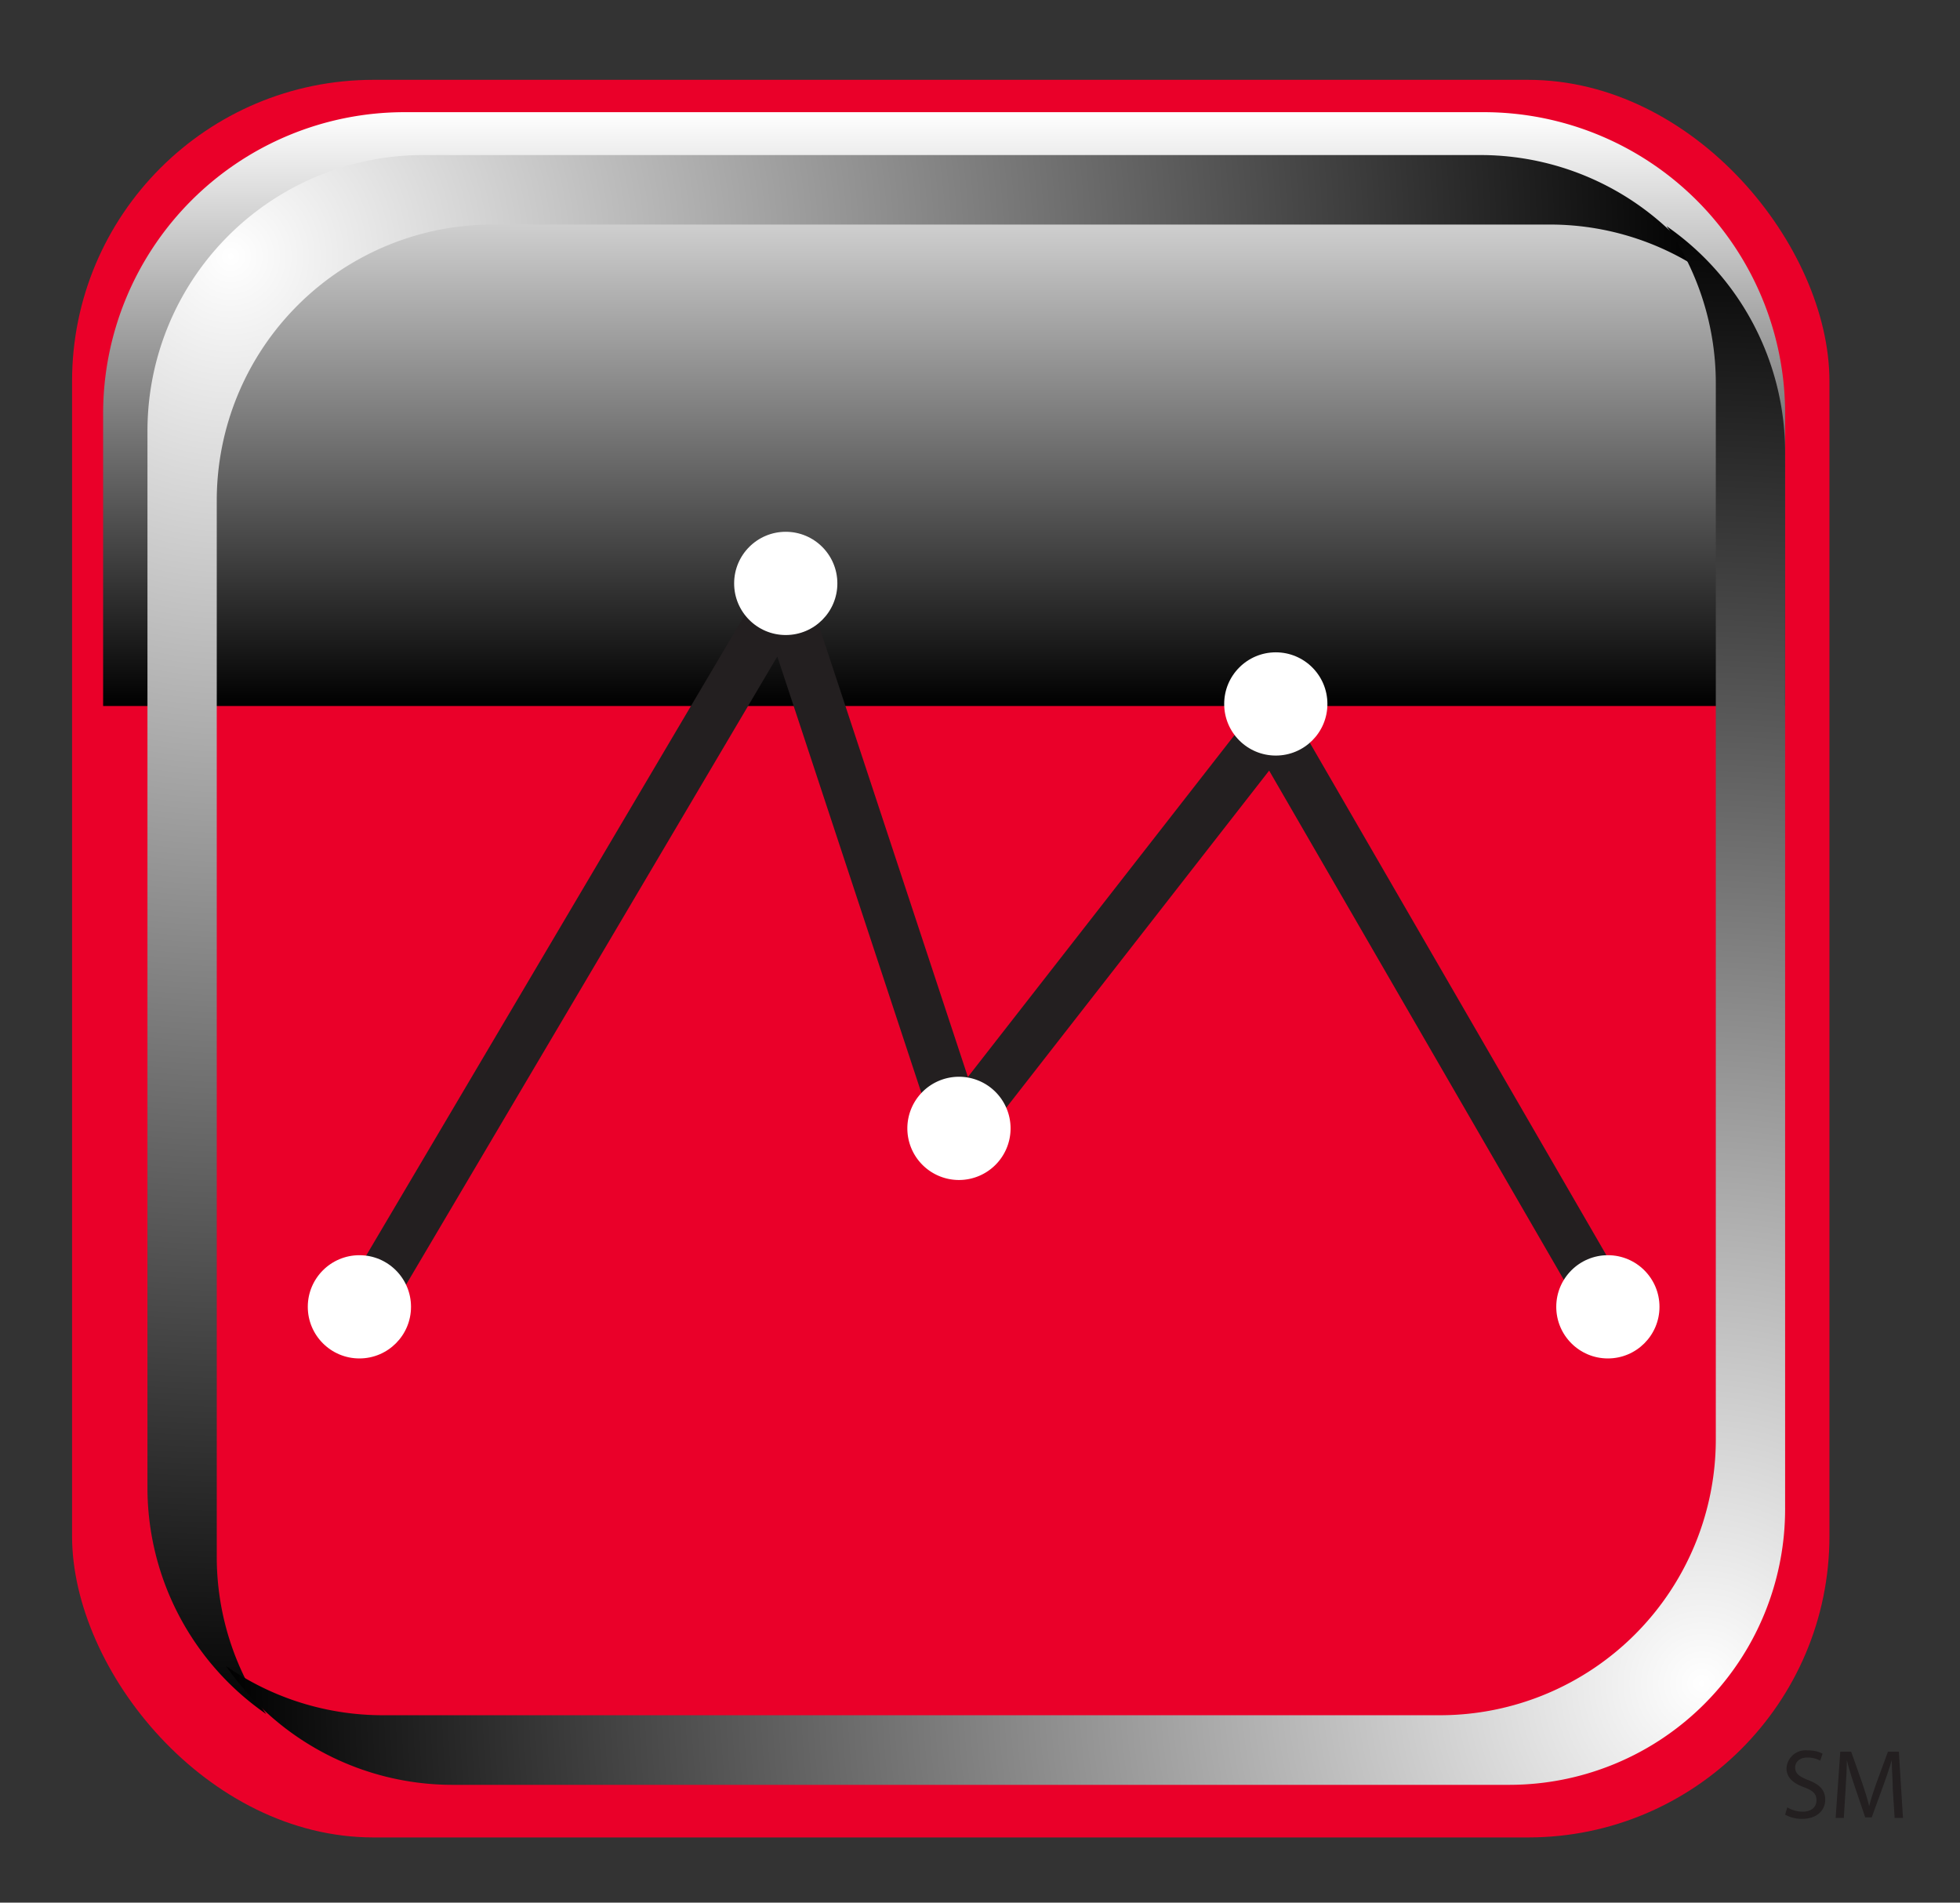 <svg xmlns="http://www.w3.org/2000/svg" xmlns:xlink="http://www.w3.org/1999/xlink" viewBox="0 0 199.38 193.52"><rect x="0" y="0" width="199.38" height="193.52" fill="#333333" stroke="none"/><defs><linearGradient id="linear-gradient" x1="96.04" y1="11.41" x2="96.04" y2="71.81" gradientUnits="userSpaceOnUse"><stop offset="0" stop-color="#fff"/><stop offset="1"/></linearGradient><radialGradient id="radial-gradient" cx="23.46" cy="26.07" r="150.3" xlink:href="#linear-gradient"/><radialGradient id="radial-gradient-2" cx="-45.66" cy="-7.34" r="150.3" gradientTransform="translate(127.47 163.89) rotate(180)" xlink:href="#linear-gradient"/></defs><g style="isolation:isolate"><g id="ServiceMark"><rect x="7.33" y="8.12" width="178.77" height="178.77" rx="30.66" fill="#ea0029"/><path d="M181.59,71.81V42.07a30.66,30.66,0,0,0-30.65-30.66H41.15A30.66,30.66,0,0,0,10.49,42.07V71.81Z" fill="url(#linear-gradient)" style="mix-blend-mode:screen"/><path d="M22.05,158.4V50.9A28.07,28.07,0,0,1,50.11,22.84h107.5a27.9,27.9,0,0,1,16,5,28,28,0,0,0-23-12.07H43.05A28.06,28.06,0,0,0,15,43.84v107.5a28,28,0,0,0,12.08,23A27.92,27.92,0,0,1,22.05,158.4Z" fill="url(#radial-gradient)" style="mix-blend-mode:screen"/><path d="M174.54,38.9V146.39a28.07,28.07,0,0,1-28.06,28.07H39a27.89,27.89,0,0,1-16-5,28,28,0,0,0,23,12.08H153.54a28.06,28.06,0,0,0,28.05-28.07V46a28,28,0,0,0-12.06-23A28,28,0,0,1,174.54,38.9Z" fill="url(#radial-gradient-2)" style="mix-blend-mode:screen"/><polyline points="37.61 132.01 79.72 60.76 97.55 114.77 129.41 73.92 163.56 132.92" fill="none" stroke="#231f20" stroke-linecap="round" stroke-linejoin="round" stroke-width="5"/><circle cx="79.93" cy="59.34" r="5.25" fill="#fff"/><path d="M102.8,114.77a5.25,5.25,0,1,1-5.25-5.25A5.25,5.25,0,0,1,102.8,114.77Z" fill="#fff"/><circle cx="129.78" cy="71.6" r="5.25" fill="#fff"/><circle cx="163.56" cy="132.92" r="5.25" fill="#fff"/><circle cx="36.56" cy="132.92" r="5.25" fill="#fff"/><path d="M181.81,183.83a3.08,3.08,0,0,0,1.56.44c.89,0,1.41-.47,1.41-1.15s-.36-1-1.27-1.34c-1.1-.39-1.78-1-1.78-1.91a1.94,1.94,0,0,1,2.18-1.83,3.06,3.06,0,0,1,1.49.33l-.24.71a2.68,2.68,0,0,0-1.28-.32c-.92,0-1.27.55-1.27,1,0,.63.41.94,1.34,1.3,1.14.44,1.72,1,1.72,2s-.77,1.94-2.36,1.94a3.48,3.48,0,0,1-1.72-.43Z" fill="#231f20"/><path d="M192.54,181.93c0-.94-.11-2.07-.1-2.91h0c-.23.79-.51,1.63-.85,2.56l-1.19,3.27h-.66l-1.09-3.21c-.32-.95-.59-1.82-.78-2.62h0c0,.84-.07,2-.13,3l-.18,2.89h-.83l.47-6.74h1.11l1.15,3.26c.28.83.51,1.57.68,2.27h0c.17-.68.41-1.42.71-2.27l1.2-3.26h1.11l.42,6.74h-.85Z" fill="#231f20"/></g></g></svg>